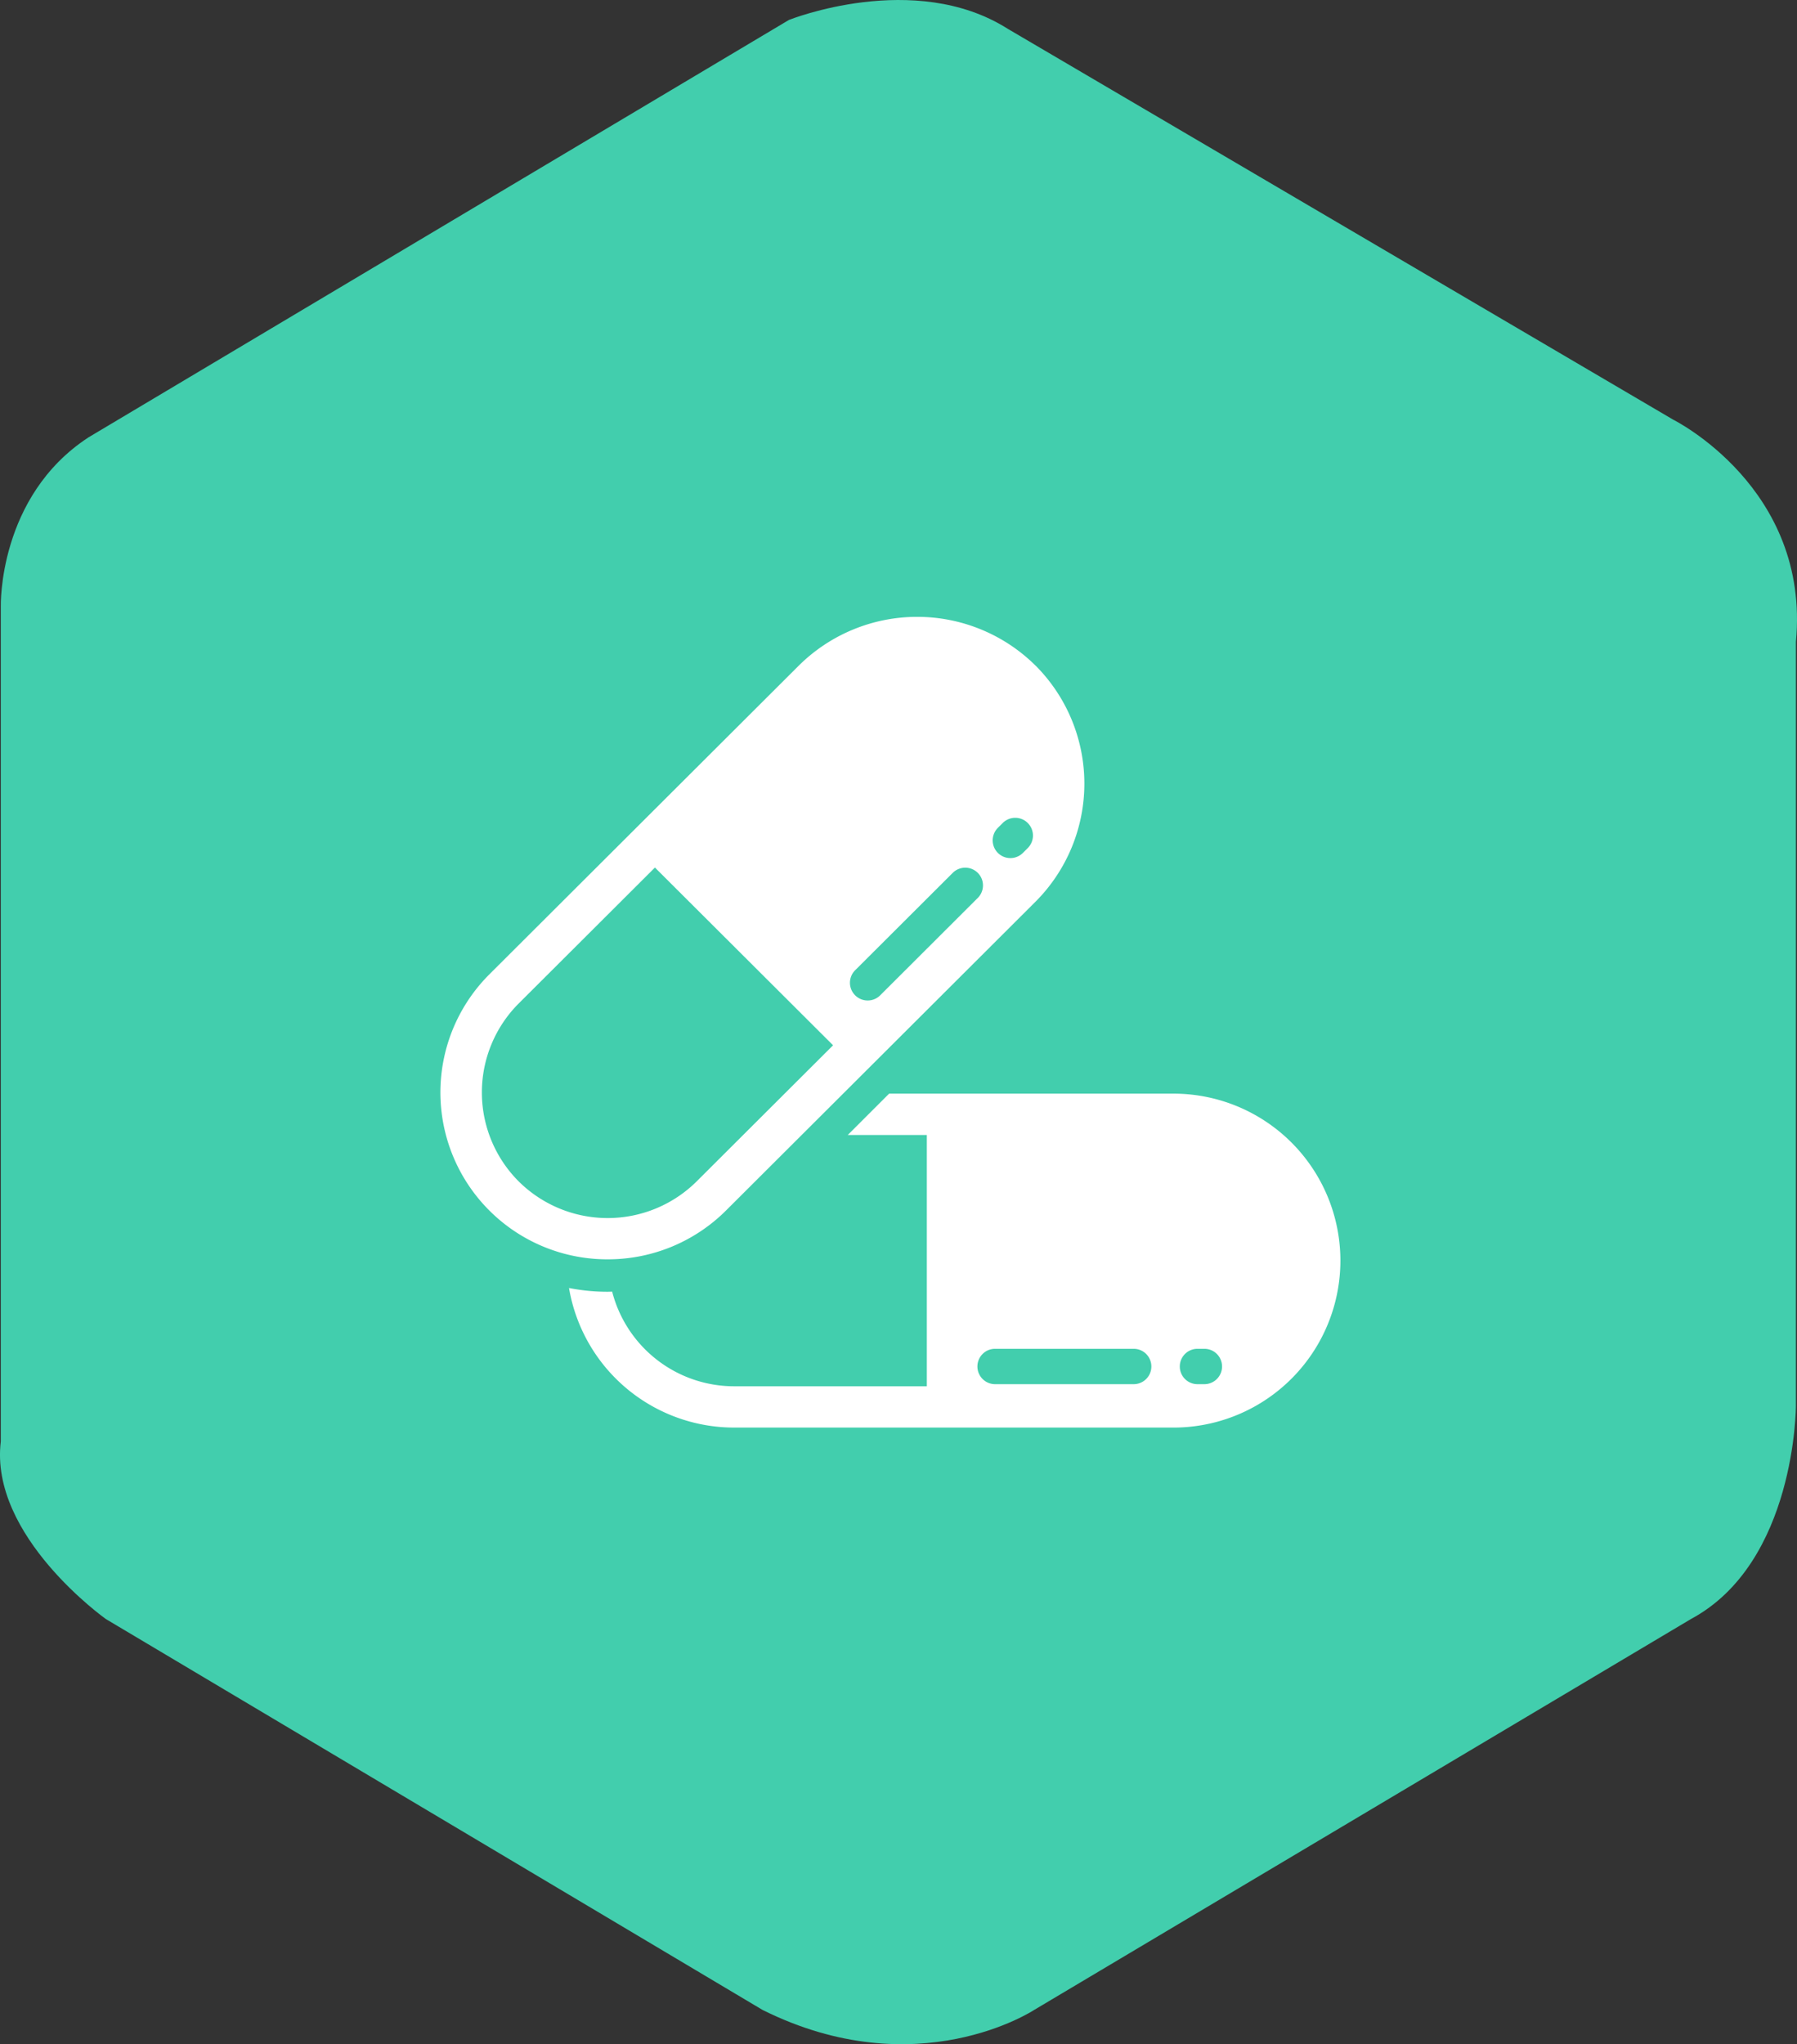 <svg xmlns="http://www.w3.org/2000/svg" width="101.985" height="115.987" viewBox="0 0 101.985 115.987">
  <rect x="0" y="0" width="101.985" height="115.987" fill="#333333" stroke="none"/>
  <g id="Group_4" data-name="Group 4" transform="translate(302 12)">
    <g id="Group_3" data-name="Group 3">
      <g id="Group_2" data-name="Group 2">
        <g id="Group_1" data-name="Group 1" transform="translate(-395.005 -12.002)">
          <path id="Path_2" data-name="Path 2" d="M137.778,1.134s7.123-2.856,12.424.505l37.769,22.179s7.785,3.864,6.957,12.6V79.77s0,8.905-5.963,12.1l-37.272,22.179s-6.627,4.369-15.406,0L99.015,91.868s-6.626-4.7-5.964-10.081V34.4s-.165-6.217,4.97-9.578Z" fill="#42cead" fill-rule="evenodd"/>
        </g>
      </g>
    </g>
    <path id="Path_3" data-name="Path 3" d="M41.5,27.053H25.46L23.112,29.4H27.6V43.657H16.661a7.152,7.152,0,0,1-6.919-5.369c-.085,0-.17.006-.255.006a11.409,11.409,0,0,1-2.194-.213A9.506,9.506,0,0,0,16.661,46H41.5a9.474,9.474,0,1,0,0-18.947ZM39.339,43.538H31.475a1,1,0,1,1,0-2.008h7.864a1,1,0,1,1,0,2.008Zm4.012,0h-.39a1,1,0,1,1,0-2.008h.39a1,1,0,1,1,0,2.008ZM33.768,2.764a9.539,9.539,0,0,0-13.432,0L2.771,20.286A9.469,9.469,0,0,0,9.487,36.454a9.483,9.483,0,0,0,6.716-2.77L33.768,16.162a9.481,9.481,0,0,0,0-13.4ZM14.542,32.027a7.17,7.17,0,0,1-10.11,0,7.142,7.142,0,0,1,0-10.085l7.738-7.718L22.28,24.309Zm15.951-16.08-5.56,5.547a1.006,1.006,0,0,1-1.424-1.42l5.561-5.547a1.005,1.005,0,0,1,1.423,1.42Zm2.837-2.83-.276.275a1,1,0,1,1-1.423-1.419l.275-.275a1.005,1.005,0,0,1,1.424,1.419Z" transform="translate(-277 23.001)" fill="#fff" fill-rule="evenodd"/>
  </g>
</svg>
